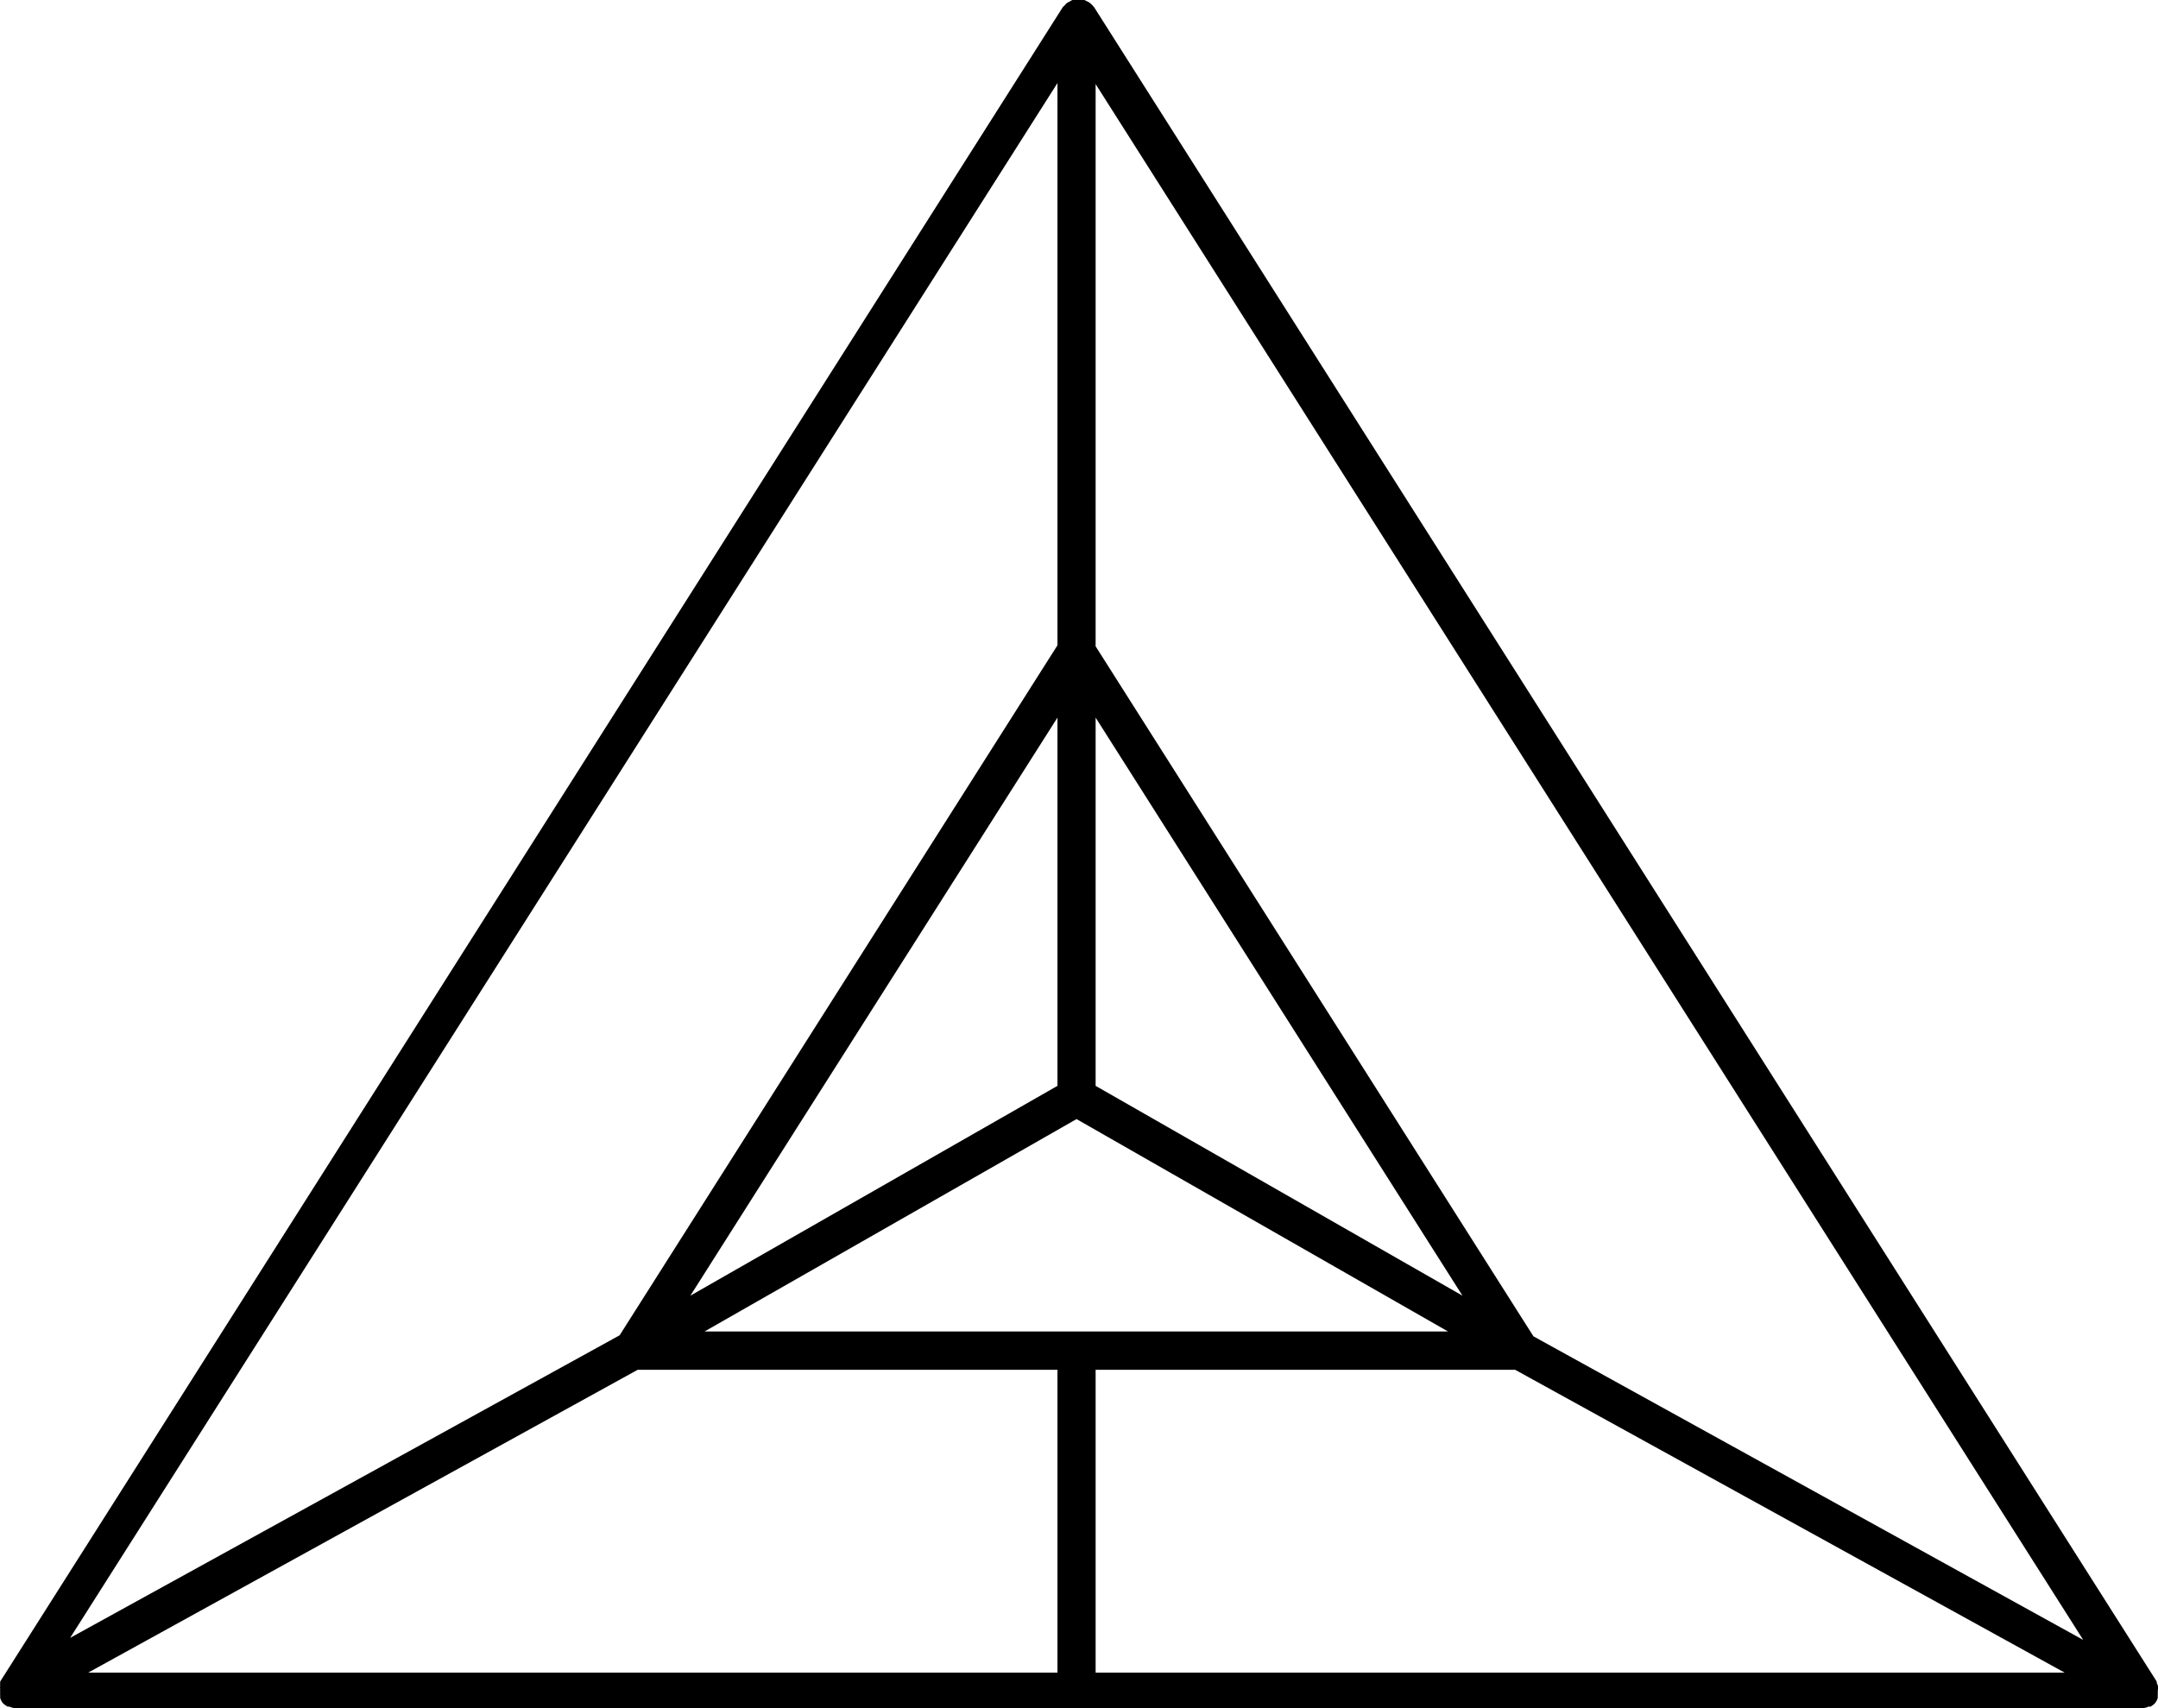 <svg xmlns="http://www.w3.org/2000/svg" width="144" height="114" viewBox="0 0 144 114" fill="none"><path d="M144 112.704V112.516L143.915 112.311C143.915 112.311 143.915 112.311 143.915 112.226L73.007 0.478L72.871 0.324L72.719 0.188L72.566 0.102L72.362 0H72.192H71.955H71.751H71.564C71.499 0.027 71.436 0.062 71.377 0.102L71.208 0.188C71.158 0.229 71.113 0.274 71.072 0.324L70.919 0.478L0.011 112.226V112.311C0.004 112.379 0.004 112.448 0.011 112.516C-0.004 112.578 -0.004 112.642 0.011 112.704C0.003 112.772 0.003 112.84 0.011 112.908C0.003 112.982 0.003 113.056 0.011 113.13V113.232V113.318C0.051 113.456 0.121 113.584 0.215 113.693C0.304 113.771 0.401 113.84 0.504 113.898H0.622C0.765 113.967 0.922 114.002 1.081 114H142.914C143.072 114.002 143.229 113.967 143.372 113.898H143.508C143.605 113.839 143.696 113.77 143.779 113.693C143.874 113.584 143.943 113.456 143.983 113.318V113.232V113.13C143.991 113.056 143.991 112.982 143.983 112.908L144 112.704ZM73.109 47.892L97.588 86.472L73.109 72.469V47.892ZM71.836 74.687L96.621 88.86H47.017L71.836 74.687ZM46.067 86.472L51.261 78.285L70.563 47.892V72.469L46.067 86.472ZM70.563 5.543V43.066L41.347 89.116L4.68 109.31L70.563 5.543ZM70.563 111.629H5.885L42.553 91.418H70.563V111.629ZM73.109 111.629V91.418H101.102L137.77 111.629H73.109ZM102.324 89.184L73.109 43.134V5.611L139.009 109.446L102.324 89.184Z" fill="black"></path></svg>